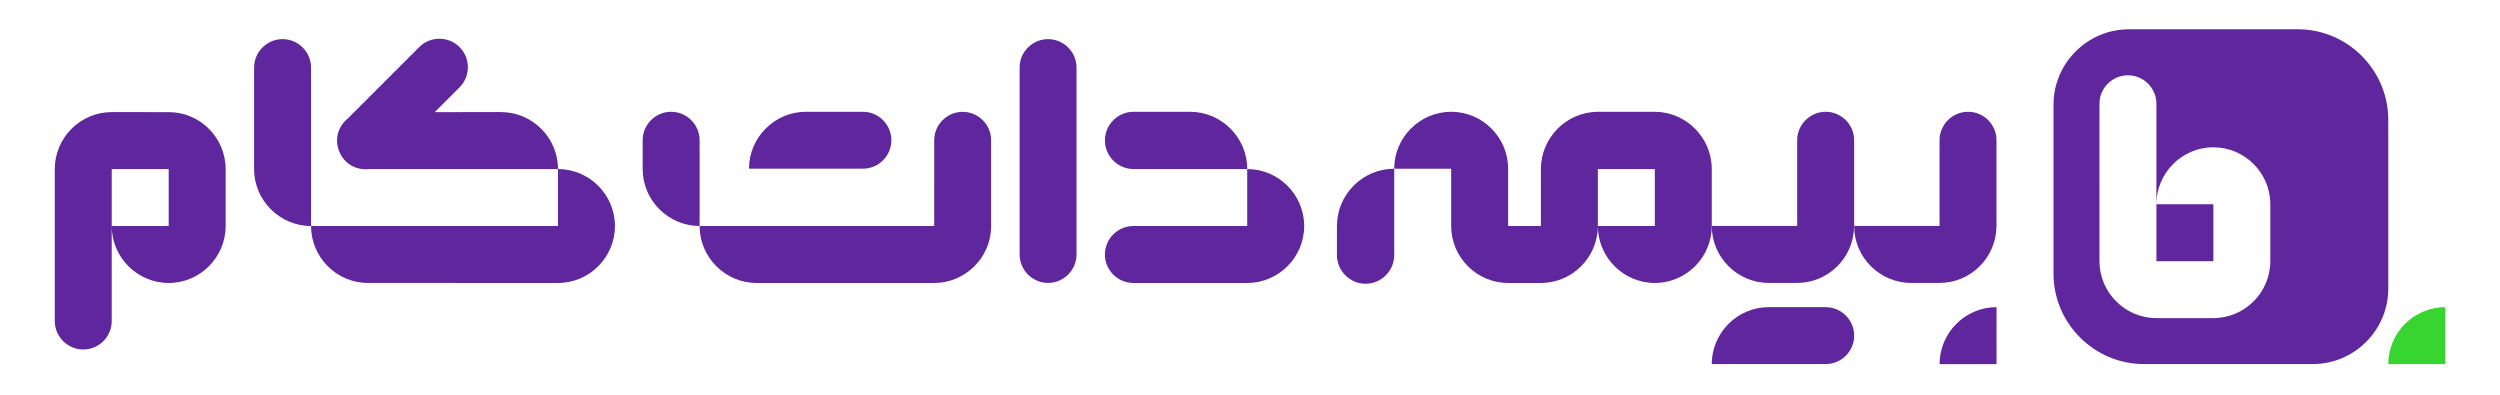 <svg xmlns="http://www.w3.org/2000/svg" xmlns:xlink="http://www.w3.org/1999/xlink" id="Layer_1" x="0px" y="0px" viewBox="0 0 538.58 85.04" style="enable-background:new 0 0 538.58 85.04;" xml:space="preserve"><style type="text/css">	.st0{fill-rule:evenodd;clip-rule:evenodd;fill:#60269E;}	.st1{fill-rule:evenodd;clip-rule:evenodd;fill:#38D430;}</style><g>	<path class="st0" d="M225.79,8.43L225.79,8.43c3.37,0,6.13,2.76,6.13,6.13v40.26c0,3.37-2.76,6.13-6.13,6.13  c-3.38,0-6.13-2.76-6.13-6.13V14.56C219.65,11.19,222.41,8.43,225.79,8.43"></path>	<g>		<path class="st0" d="M268.69,36.42c6.75,0,12.27,5.52,12.27,12.27c0,6.75-5.52,12.27-12.27,12.27l-24.52,0   c-3.37,0-6.14-2.76-6.14-6.13c0-3.37,2.76-6.14,6.14-6.14h24.52V36.42z"></path>		<path class="st0" d="M238.04,30.25L238.04,30.25c0,3.39,2.78,6.17,6.17,6.17h24.49c0-6.79-5.55-12.34-12.34-12.34h-12.15   C240.81,24.08,238.04,26.85,238.04,30.25"></path>	</g>	<g>		<path class="st0" d="M144.58,24.08L144.58,24.08c3.37,0,6.14,2.76,6.14,6.13v18.47c-6.75,0-12.27-5.52-12.27-12.27v-6.2   C138.45,26.84,141.21,24.08,144.58,24.08"></path>		<path class="st0" d="M201.25,48.69h-50.53c0,6.75,5.52,12.27,12.27,12.27h38.26c6.64,0,12.1-5.35,12.27-11.95c0,0,0-17.22,0-18.79   c0-3.37-2.76-6.13-6.13-6.13c-3.37,0-6.13,2.76-6.13,6.13V48.69z"></path>	</g>	<path class="st0" d="M173.63,24.08h12.27c3.37,0,6.13,2.76,6.13,6.13v0c0,3.37-2.76,6.13-6.13,6.13h-24.54  C161.36,29.6,166.88,24.08,173.63,24.08"></path>	<g>		<rect x="464.56" y="44" class="st0" width="12.27" height="12.27"></rect>		<path class="st0" d="M495.03,6.31h-36.4c-8.93,0-16.24,7.31-16.24,16.24v36.4c0,10.72,8.77,19.48,19.48,19.48h36.4   c8.93,0,16.24-7.31,16.24-16.24V25.8C514.51,15.08,505.74,6.31,495.03,6.31z M489.1,56.26c0,6.75-5.52,12.27-12.27,12.27h-12.27   c-6.75,0-12.27-5.52-12.27-12.27V22.35c0-3.37,2.76-6.13,6.14-6.13c3.37,0,6.13,2.76,6.13,6.13v21.65   c0-6.75,5.52-12.27,12.27-12.27h0v0c6.75,0,12.27,5.52,12.27,12.27V56.26z"></path>	</g>	<path class="st0" d="M24.07,48.69h12.27V36.42H24.07V48.69z M36.34,24.15c6.75,0,12.27,5.52,12.27,12.27v12.27  c0,6.75-5.52,12.27-12.27,12.27v0h0c-6.75,0-12.27-5.52-12.27-12.27v20.47c0,3.37-2.76,6.13-6.13,6.13c-3.38,0-6.14-2.76-6.14-6.13  V36.42c0-6.75,5.52-12.27,12.27-12.27H36.34z"></path>	<g>		<path class="st0" d="M120.21,36.42L120.21,36.42c6.75,0,12.27,5.52,12.27,12.27c0,6.75-5.52,12.27-12.27,12.27v0H79.28   c-6.75,0-12.27-5.52-12.27-12.27v0h53.2V36.42z"></path>		<path class="st0" d="M60.88,8.43L60.88,8.43c3.37,0,6.13,2.76,6.13,6.13v34.13c-6.75,0-12.27-5.52-12.27-12.27V14.56   C54.74,11.19,57.5,8.43,60.88,8.43"></path>		<path class="st0" d="M120.21,36.42c0-6.75-5.52-12.27-12.27-12.27H93.67l5.33-5.33c2.39-2.39,2.39-6.29,0-8.68   c-2.39-2.39-6.29-2.39-8.68,0L75,25.46c-1.44,1.13-2.39,2.86-2.39,4.82v0c0,0.83,0.17,1.63,0.48,2.36   c0.3,0.75,0.75,1.46,1.35,2.06c1.39,1.39,3.29,1.94,5.11,1.72L120.21,36.42L120.21,36.42z"></path>	</g>	<path class="st0" d="M430.12,66.17L430.12,66.17v12.27h-12.27C417.85,71.69,423.37,66.17,430.12,66.17"></path>	<path class="st1" d="M526.78,66.17L526.78,66.17v12.27h-12.27C514.51,71.69,520.03,66.17,526.78,66.17"></path>	<g>		<path class="st0" d="M294.19,61.13L294.19,61.13c3.39,0,6.17-2.78,6.17-6.17V36.35c-6.79,0-12.34,5.55-12.34,12.34v6.27   C288.02,58.35,290.8,61.13,294.19,61.13"></path>		<path class="st0" d="M344.23,48.69h12.27V36.42h-12.27V48.69z M368.77,36.42L368.77,36.42l0,12.27c0,6.75-5.52,12.27-12.27,12.27   v0h0c-6.74,0-12.26-5.51-12.27-12.26c-0.01,6.74-5.53,12.26-12.27,12.26h-7.06c-6.75,0-12.27-5.52-12.27-12.27V36.35h-12.27   c0-6.75,5.52-12.27,12.27-12.27c6.75,0,12.27,5.52,12.27,12.27h0v12.34h7.06V36.42c0-6.79,5.55-12.34,12.34-12.34h12.13   C363.22,24.08,368.77,29.63,368.77,36.42z"></path>	</g>	<path class="st0" d="M423.98,24.08c-3.37,0-6.14,2.76-6.14,6.13v18.47h-18.4c0,6.75,5.52,12.27,12.27,12.27h6.13  c6.64,0,12.08-5.35,12.25-11.95h0.02V30.21C430.12,26.84,427.36,24.08,423.98,24.08z"></path>	<path class="st0" d="M393.31,24.08c-3.37,0-6.14,2.76-6.14,6.13v18.47h-18.4c0,6.75,5.52,12.27,12.27,12.27h6.13  c6.64,0,12.08-5.35,12.25-11.95h0.02V30.21C399.45,26.84,396.68,24.08,393.31,24.08z"></path>	<path class="st0" d="M381.04,66.17h12.27c3.37,0,6.14,2.76,6.14,6.13v0c0,3.37-2.76,6.13-6.14,6.13h-24.54  C368.77,71.69,374.29,66.17,381.04,66.17"></path></g></svg>